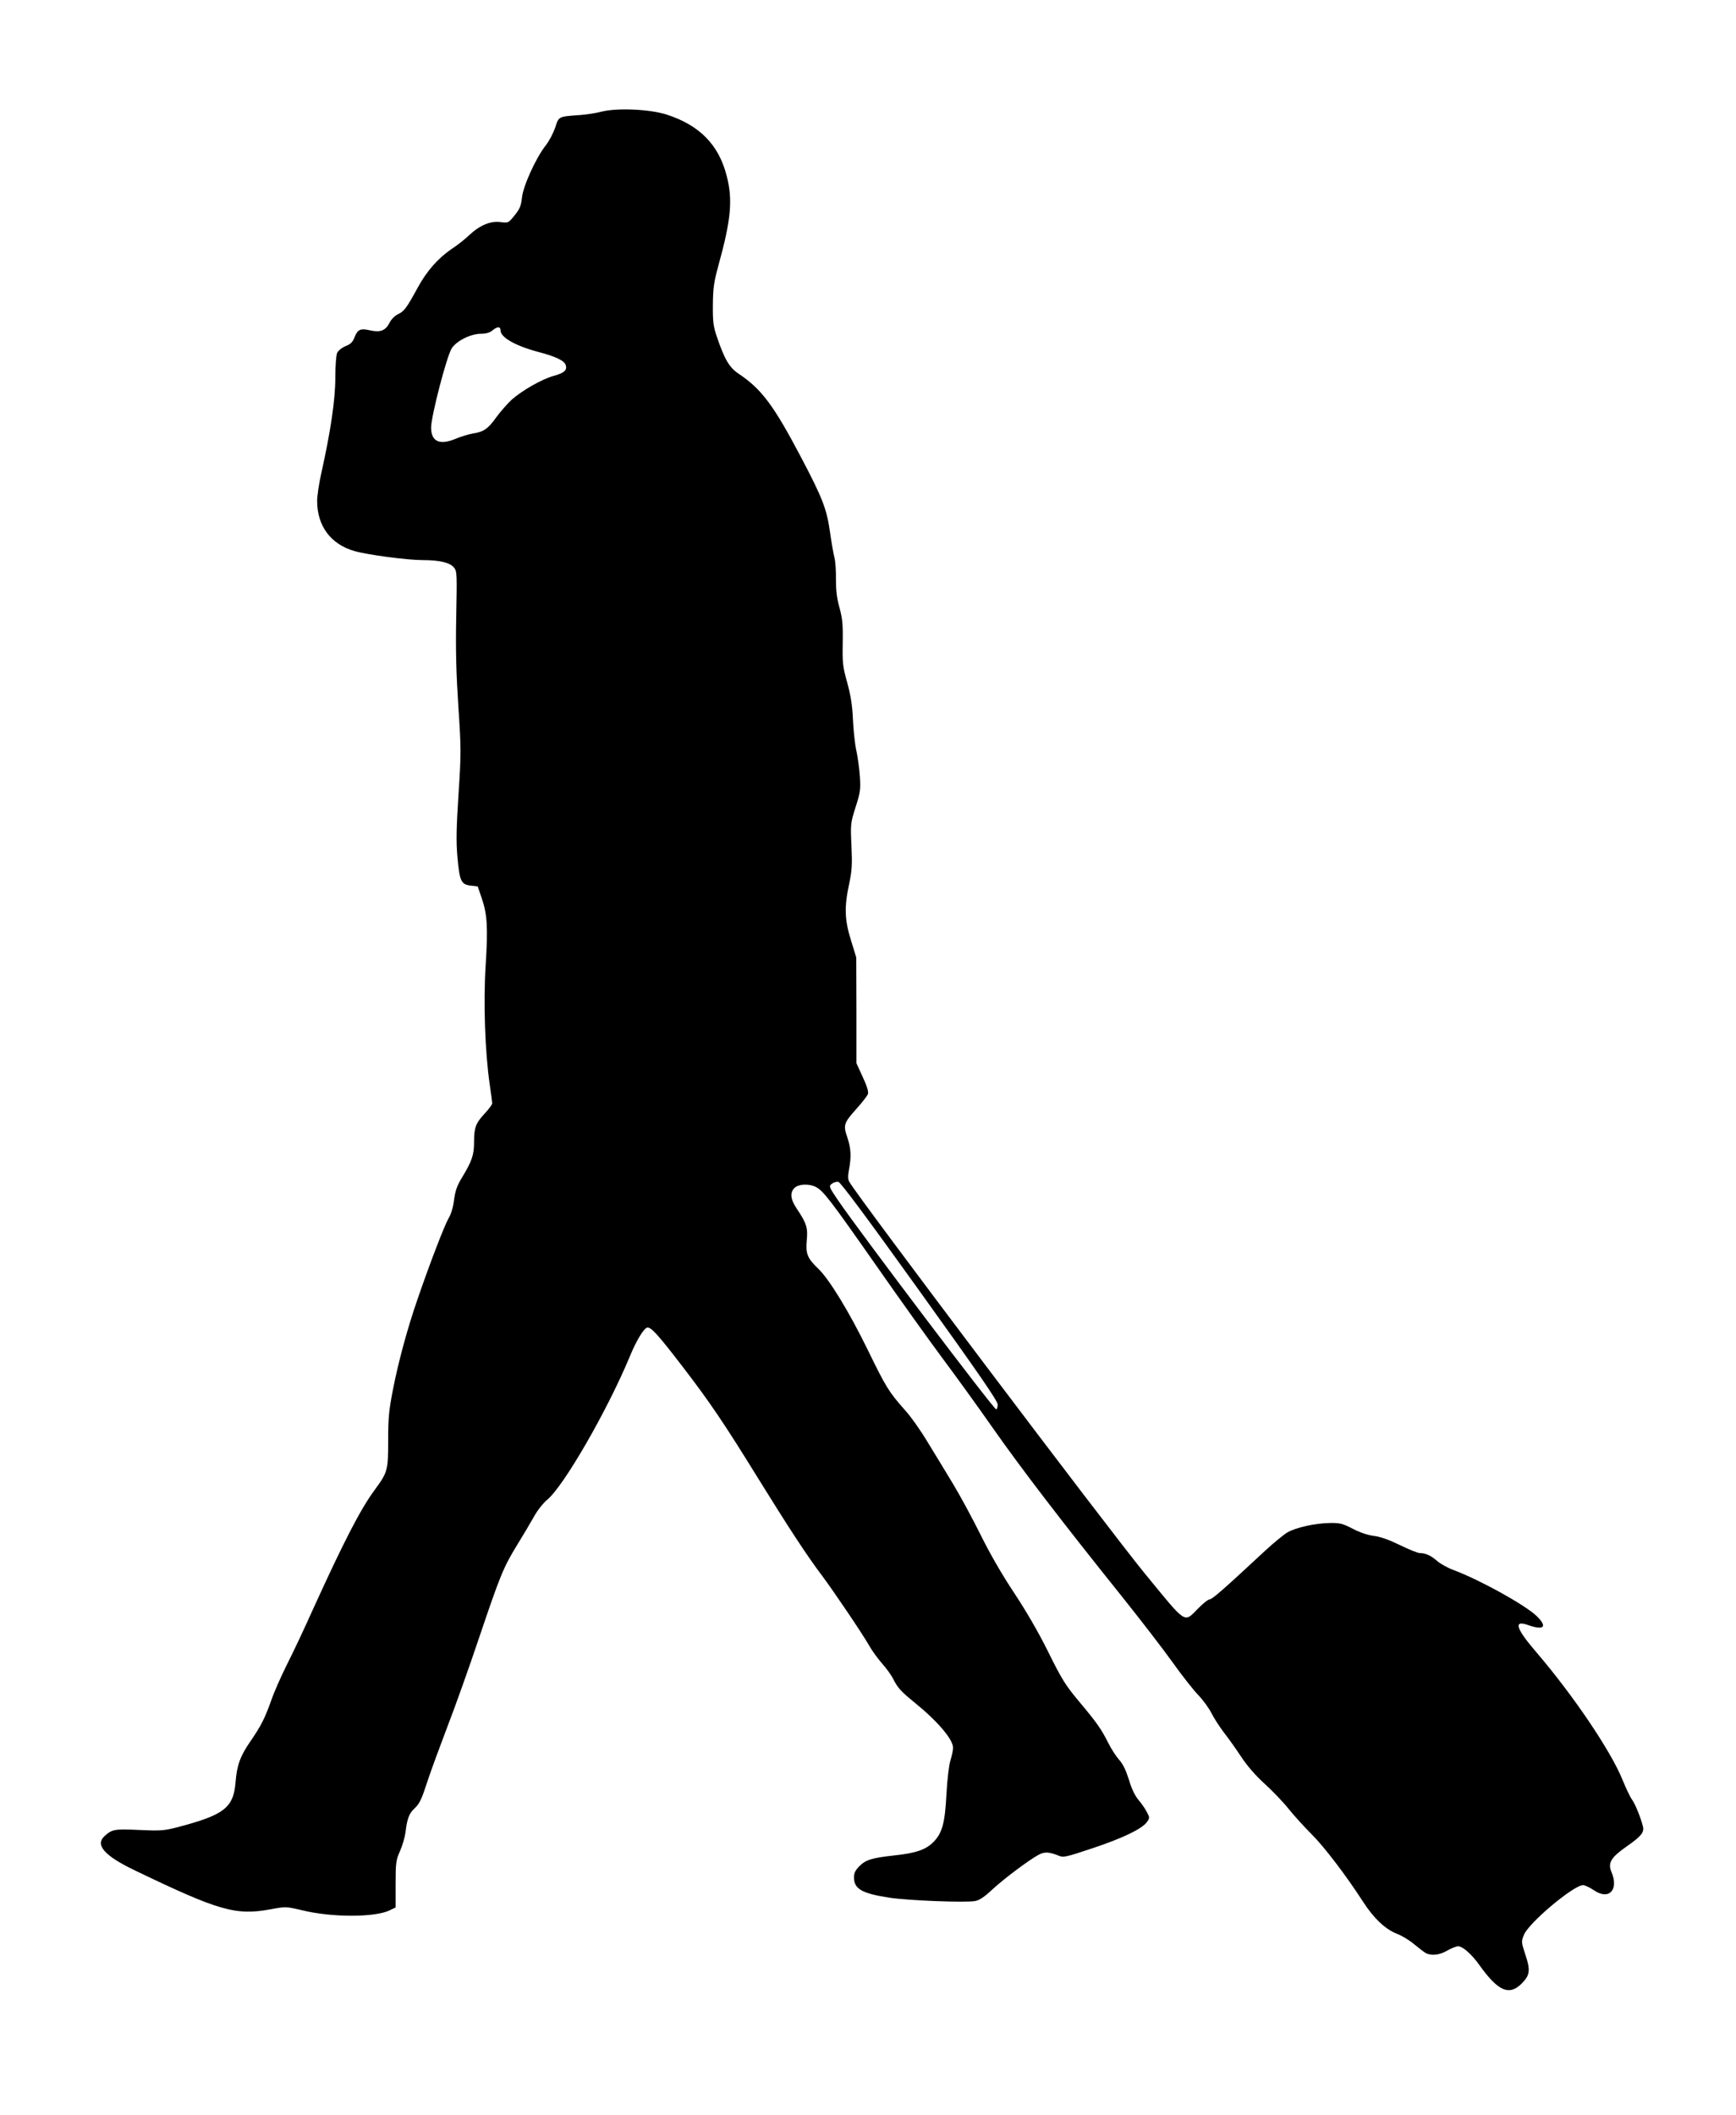 <?xml version="1.0" standalone="no"?>
<!DOCTYPE svg PUBLIC "-//W3C//DTD SVG 20010904//EN"
 "http://www.w3.org/TR/2001/REC-SVG-20010904/DTD/svg10.dtd">
<svg version="1.0" xmlns="http://www.w3.org/2000/svg"
 width="1051pt" height="1280pt" viewBox="0 0 1051 1280"
 preserveAspectRatio="xMidYMid meet">
<g transform="translate(0,1280) scale(0.1,-0.1)"
fill="#000000" stroke="none">
<path d="M3645 12125 c-33 -9 -91 -18 -130 -21 -137 -10 -131 -7 -154 -77 -12
-34 -37 -82 -57 -107 -58 -73 -137 -245 -144 -317 -6 -51 -14 -69 -45 -107
-37 -46 -38 -46 -85 -40 -60 8 -125 -19 -189 -79 -25 -24 -73 -62 -107 -84
-82 -56 -150 -133 -204 -232 -68 -125 -83 -145 -119 -162 -20 -9 -42 -31 -53
-53 -24 -47 -55 -59 -115 -46 -61 14 -77 7 -96 -40 -12 -31 -24 -43 -55 -55
-22 -9 -44 -27 -51 -41 -6 -14 -11 -78 -11 -152 0 -132 -29 -326 -85 -577 -14
-62 -25 -137 -25 -167 0 -151 82 -262 225 -303 78 -23 321 -55 413 -55 104 0
167 -15 191 -46 18 -22 18 -41 13 -298 -4 -206 0 -342 13 -543 17 -256 17
-282 1 -529 -13 -200 -15 -286 -7 -377 13 -149 22 -170 79 -177 l44 -5 24 -70
c34 -98 39 -179 24 -411 -14 -221 -4 -519 25 -719 8 -55 15 -106 15 -113 0 -7
-20 -34 -44 -60 -56 -60 -66 -86 -66 -175 0 -78 -13 -116 -76 -219 -27 -45
-38 -76 -45 -130 -5 -44 -18 -87 -34 -113 -24 -42 -112 -269 -186 -485 -61
-175 -115 -374 -149 -545 -26 -133 -30 -177 -30 -315 0 -179 -3 -191 -81 -297
-86 -116 -186 -310 -375 -725 -51 -114 -122 -265 -158 -335 -35 -71 -78 -167
-94 -215 -39 -109 -61 -153 -127 -249 -61 -88 -81 -144 -89 -247 -13 -155 -70
-198 -358 -273 -74 -19 -99 -21 -226 -15 -149 7 -164 4 -209 -37 -59 -53 -1
-119 180 -206 513 -247 613 -276 826 -237 91 17 92 17 194 -7 179 -43 437 -43
527 1 l35 17 0 140 c0 129 2 145 26 200 15 33 30 85 34 115 9 79 22 114 51
141 35 32 46 57 84 174 18 55 71 199 117 320 47 121 134 365 193 541 129 382
148 428 232 565 35 57 81 134 101 170 20 37 56 82 80 102 100 82 364 540 500
867 37 91 82 166 103 174 22 9 65 -38 219 -239 163 -212 251 -343 450 -665
190 -307 303 -480 392 -597 72 -97 243 -349 288 -428 15 -27 49 -73 74 -102
25 -28 55 -69 66 -90 30 -60 47 -78 131 -147 142 -115 234 -224 234 -275 0
-14 -7 -48 -16 -76 -9 -29 -19 -114 -24 -202 -9 -179 -26 -239 -80 -293 -46
-46 -105 -66 -235 -80 -136 -15 -173 -26 -212 -65 -24 -24 -33 -42 -33 -67 0
-71 47 -98 215 -124 112 -17 462 -31 519 -20 26 5 56 25 104 70 70 65 225 181
282 211 34 18 63 16 118 -6 30 -13 43 -10 205 44 183 61 298 116 330 158 18
25 18 28 1 60 -9 19 -32 52 -50 73 -22 26 -43 68 -59 123 -18 57 -36 96 -59
121 -18 20 -48 66 -66 102 -43 86 -70 124 -180 255 -80 96 -103 133 -183 295
-59 119 -133 247 -208 360 -73 110 -148 240 -202 350 -48 96 -122 234 -165
305 -43 72 -113 186 -155 255 -41 69 -103 157 -138 195 -99 112 -115 138 -228
370 -110 225 -231 423 -296 485 -67 64 -78 92 -71 170 8 78 -1 106 -58 191
-41 60 -45 100 -16 129 24 24 88 27 129 6 46 -24 86 -76 366 -476 148 -212
330 -466 404 -565 74 -99 211 -288 303 -420 172 -245 414 -561 778 -1015 112
-140 251 -320 308 -400 57 -80 128 -170 157 -200 29 -30 65 -80 80 -110 15
-30 49 -82 74 -115 26 -33 73 -99 104 -146 36 -55 86 -113 142 -164 47 -43
114 -112 147 -154 34 -42 96 -110 137 -151 76 -75 209 -249 313 -410 65 -101
136 -168 207 -195 29 -11 75 -39 103 -63 28 -23 59 -47 70 -53 34 -18 84 -12
130 15 25 14 54 26 66 26 27 0 82 -48 128 -113 115 -161 182 -189 259 -110 48
49 51 79 20 172 -25 76 -25 80 -9 120 29 73 301 301 358 301 12 0 41 -14 66
-31 91 -62 152 2 106 111 -23 55 -3 88 93 155 86 60 106 84 98 119 -13 53 -47
137 -66 163 -11 15 -38 71 -59 123 -71 174 -298 510 -520 769 -124 144 -141
197 -53 166 99 -35 122 -12 54 54 -70 67 -340 217 -502 278 -36 13 -80 38 -99
54 -38 34 -72 49 -106 49 -13 0 -67 22 -122 49 -66 32 -119 51 -158 55 -36 5
-84 21 -126 43 -60 31 -77 36 -137 35 -90 -1 -207 -27 -259 -57 -23 -14 -84
-64 -136 -112 -245 -228 -319 -293 -334 -293 -9 0 -41 -25 -71 -56 -87 -87
-65 -101 -321 211 -220 268 -1751 2296 -1790 2372 -9 15 -9 36 -2 74 15 78 12
129 -10 195 -26 75 -22 87 58 176 33 37 63 76 67 87 4 14 -7 50 -32 103 l-38
83 0 320 -1 320 -32 104 c-39 125 -41 202 -11 341 17 81 19 115 14 230 -6 132
-6 137 25 235 29 90 31 108 26 185 -3 47 -13 117 -21 155 -9 39 -18 124 -21
190 -4 89 -14 148 -35 225 -27 96 -29 118 -27 240 2 113 -2 148 -20 214 -16
57 -21 104 -21 170 1 50 -3 109 -9 131 -6 22 -18 92 -27 155 -20 141 -45 205
-176 454 -165 313 -238 411 -377 504 -57 38 -86 88 -133 227 -20 59 -24 89
-23 190 1 103 6 137 34 240 76 275 87 396 50 539 -48 190 -164 308 -365 373
-101 32 -295 41 -390 18z m-615 -1324 c0 -43 89 -94 232 -132 103 -27 155 -52
163 -79 10 -31 -10 -48 -76 -66 -70 -20 -186 -86 -251 -143 -25 -23 -67 -71
-93 -106 -50 -70 -76 -89 -143 -99 -24 -4 -71 -18 -104 -32 -96 -40 -148 -17
-148 68 0 69 95 434 125 480 30 46 116 88 178 88 30 0 53 7 68 20 31 25 49 25
49 1z m2537 -5815 c361 -503 473 -665 473 -687 0 -16 -4 -29 -9 -29 -15 0
-822 1067 -956 1263 -57 84 -58 88 -39 102 10 8 28 14 39 12 13 -1 169 -211
492 -661z"/>
</g>
</svg>

